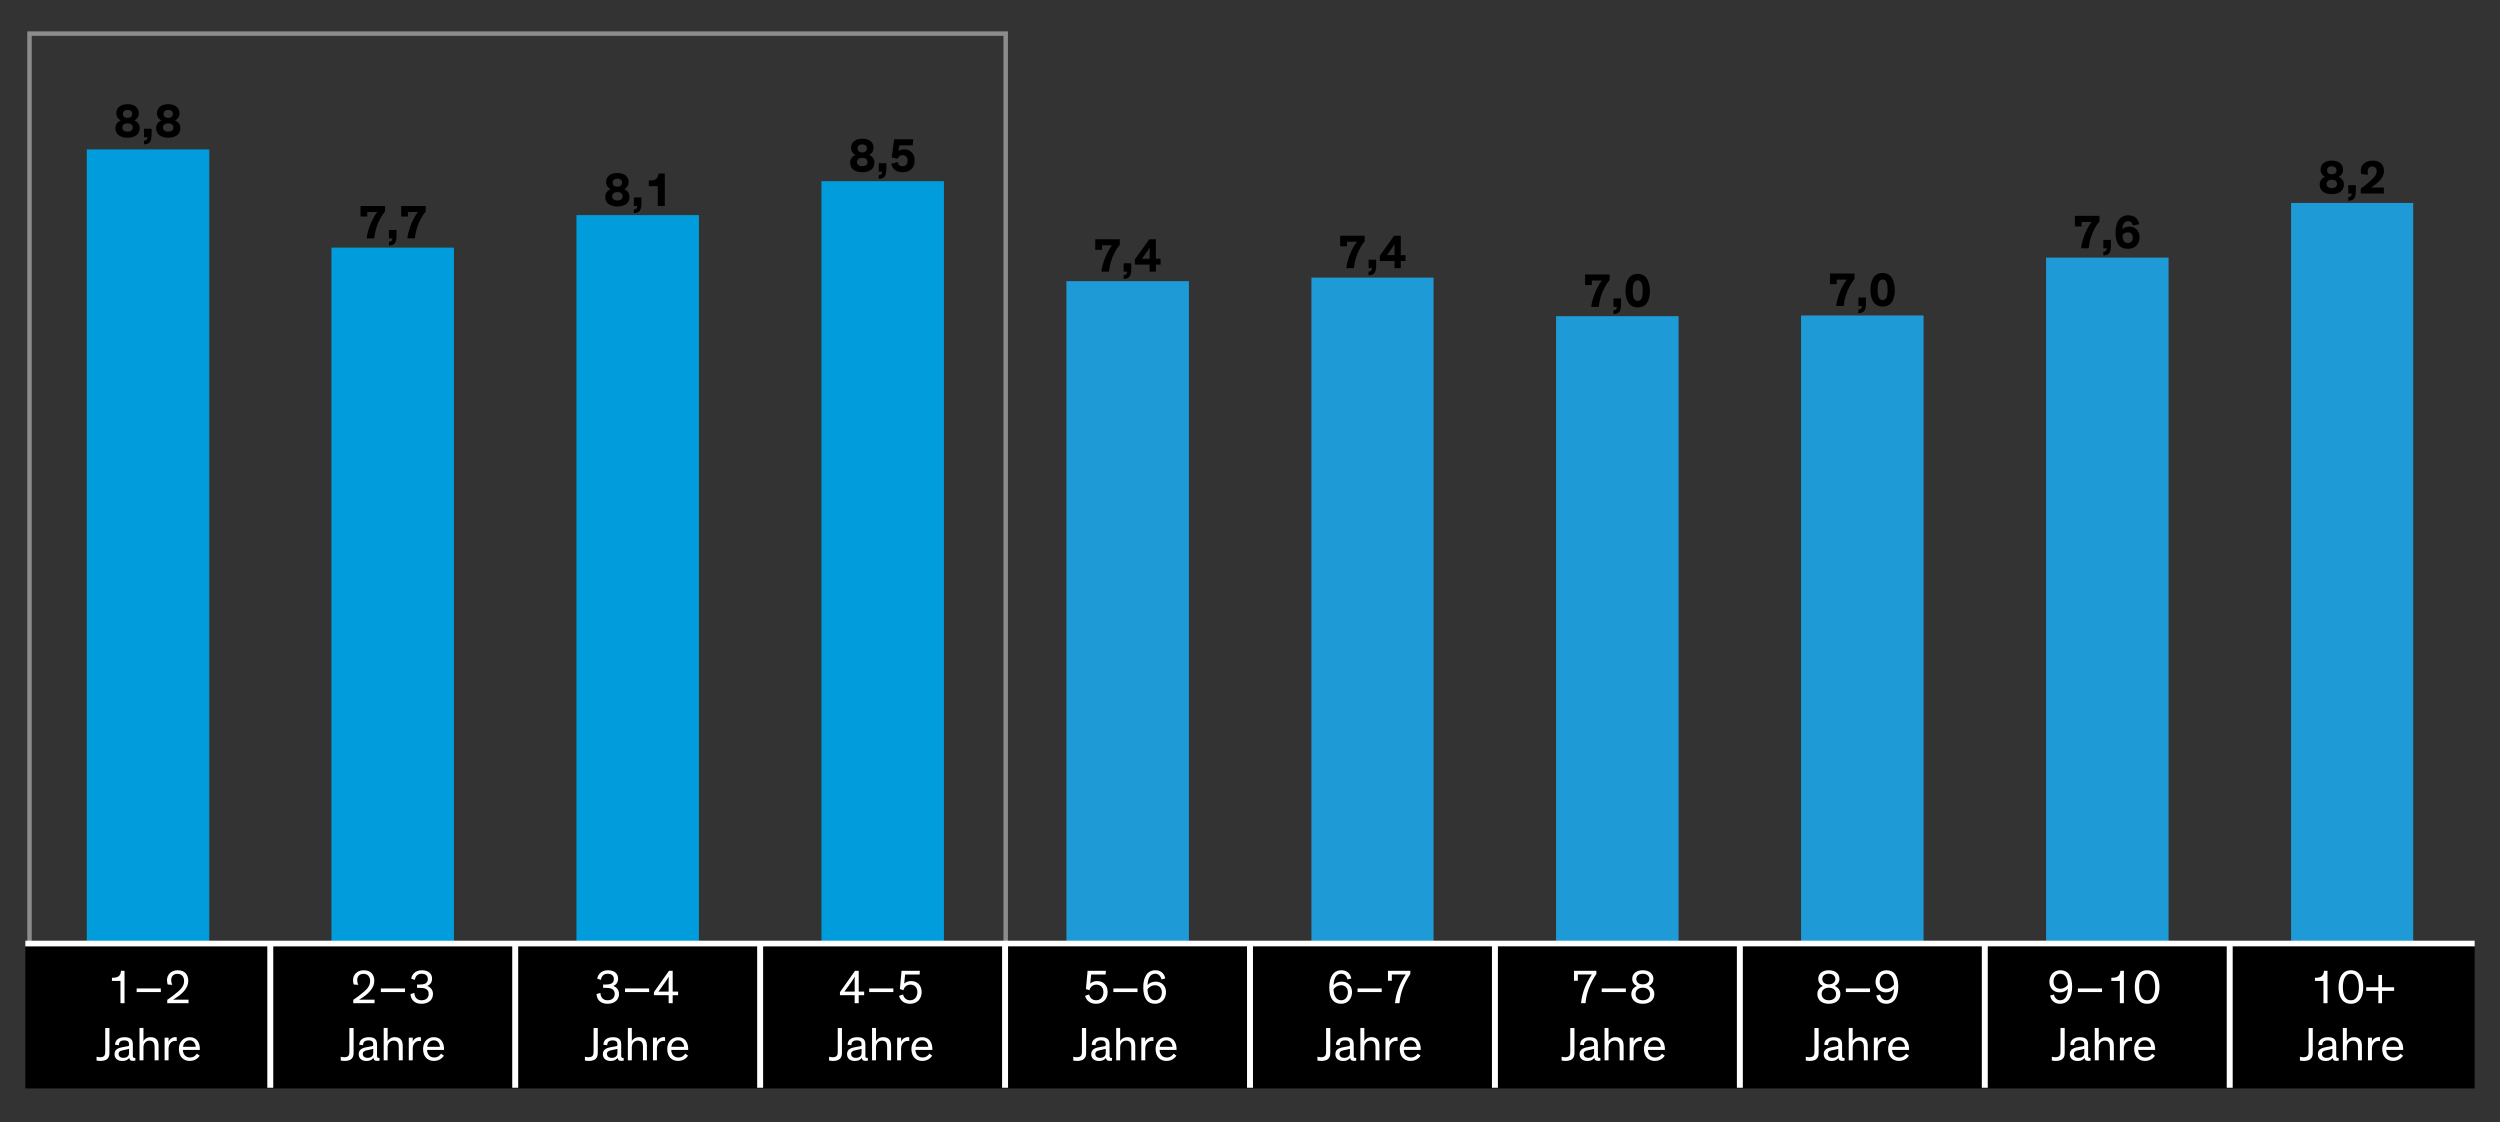 <?xml version="1.0" encoding="UTF-8"?>
<svg id="Blog_Template" data-name="Blog Template" xmlns="http://www.w3.org/2000/svg" viewBox="0 0 840 377">
  <rect x="0" y="0" width="840" height="377" fill="#333333" stroke="none"/>
  <defs>
    <style>
      .cls-1 {
        fill: #1e9bd7;
      }

      .cls-2 {
        fill: #fff;
      }

      .cls-3 {
        stroke: #8c8c8c;
        stroke-width: 1.5px;
      }

      .cls-3, .cls-4 {
        fill: none;
      }

      .cls-5 {
        fill: #009cdb;
      }

      .cls-4 {
        stroke: #fff;
        stroke-miterlimit: 10;
        stroke-width: 2px;
      }
    </style>
  </defs>
  <rect class="cls-3" x="9.913" y="11.288" width="328" height="307"/>
  <path class="cls-5" d="M29.16,50.195h41.16v266.88H29.16V50.195h0ZM111.36,83.195h41.16v233.88h-41.16V83.195h0ZM193.68,72.275h41.16v244.8h-41.16V72.275h0ZM276,60.874h41.16v256.2h-41.16V60.874h0Z"/>
  <path class="cls-1" d="M358.32,94.475h41.16v222.6h-41.16V94.475h0ZM440.64,93.275h41.04v223.8h-41.04V93.275h0ZM522.84,106.235h41.16v210.84h-41.16V106.235h0ZM605.16,105.995h41.16v211.08h-41.16V105.995h0ZM687.48,86.555h41.16v230.52h-41.16V86.555h0ZM769.8,68.195h41.04v248.88h-41.04V68.195h0Z"/>
  <line class="cls-4" x1="8.52" y1="317.075" x2="831.48" y2="317.075"/>
  <rect x="8.52" y="318.018" width="822.96" height="47.694"/>
  <line class="cls-4" x1="90.816" y1="317.792" x2="90.816" y2="365.486"/>
  <line class="cls-4" x1="173.112" y1="317.792" x2="173.112" y2="365.486"/>
  <line class="cls-4" x1="255.408" y1="317.792" x2="255.408" y2="365.486"/>
  <line class="cls-4" x1="337.704" y1="317.792" x2="337.704" y2="365.486"/>
  <line class="cls-4" x1="420" y1="317.792" x2="420" y2="365.486"/>
  <line class="cls-4" x1="502.296" y1="317.792" x2="502.296" y2="365.486"/>
  <line class="cls-4" x1="584.592" y1="317.792" x2="584.592" y2="365.486"/>
  <line class="cls-4" x1="666.888" y1="317.792" x2="666.888" y2="365.486"/>
  <line class="cls-4" x1="749.184" y1="317.792" x2="749.184" y2="365.486"/>
  <g>
    <g>
      <path d="M46.634,38.03c0,1.265-.656,1.985-1.489,2.434,1.009.432,1.793,1.296,1.793,2.577,0,2.24-1.809,3.232-4.082,3.232-2.112,0-4.081-.896-4.081-3.232,0-1.281.784-2.146,1.793-2.577-.833-.448-1.489-1.169-1.489-2.434,0-1.809,1.425-3.025,3.777-3.025,2.354,0,3.778,1.217,3.778,3.025ZM44.616,42.849c0-.816-.592-1.409-1.761-1.409-1.168,0-1.76.593-1.76,1.409,0,.864.64,1.393,1.76,1.393,1.121,0,1.761-.528,1.761-1.393ZM44.44,38.255c0-.641-.432-1.329-1.585-1.329-1.152,0-1.584.688-1.584,1.329,0,.656.416,1.36,1.584,1.36,1.169,0,1.585-.721,1.585-1.36Z"/>
      <path d="M50.935,43.249v1.729c0,.912-.048,1.456-.176,1.904-.32,1.057-.944,1.585-2.369,1.617v-1.232c.752-.049,1.152-.368,1.152-1.185h-1.152v-2.833h2.545Z"/>
      <path d="M60.298,38.03c0,1.265-.656,1.985-1.489,2.434,1.009.432,1.793,1.296,1.793,2.577,0,2.24-1.809,3.232-4.082,3.232-2.112,0-4.081-.896-4.081-3.232,0-1.281.784-2.146,1.793-2.577-.833-.448-1.489-1.169-1.489-2.434,0-1.809,1.425-3.025,3.777-3.025,2.354,0,3.778,1.217,3.778,3.025ZM58.28,42.849c0-.816-.592-1.409-1.761-1.409-1.168,0-1.76.593-1.76,1.409,0,.864.64,1.393,1.76,1.393,1.121,0,1.761-.528,1.761-1.393ZM58.104,38.255c0-.641-.432-1.329-1.585-1.329-1.152,0-1.584.688-1.584,1.329,0,.656.416,1.36,1.584,1.36,1.169,0,1.585-.721,1.585-1.36Z"/>
    </g>
    <g>
      <path d="M129.373,71.062c-.641.769-1.104,1.457-1.569,2.306-1.12,2.049-1.841,4.321-2.064,6.723h-2.529c.112-1.329.48-2.562.881-3.729.64-1.809,1.456-3.538,2.657-5.122h-3.346v1.521h-2.273v-3.554h8.244v1.856Z"/>
      <path d="M133.226,77.257v1.729c0,.912-.048,1.456-.176,1.904-.32,1.057-.944,1.585-2.369,1.617v-1.232c.752-.049,1.152-.368,1.152-1.185h-1.152v-2.833h2.545Z"/>
      <path d="M143.037,71.062c-.641.769-1.104,1.457-1.569,2.306-1.12,2.049-1.841,4.321-2.064,6.723h-2.529c.112-1.329.48-2.562.881-3.729.64-1.809,1.456-3.538,2.657-5.122h-3.346v1.521h-2.273v-3.554h8.244v1.856Z"/>
    </g>
    <g>
      <path d="M211.216,61.14c0,1.265-.656,1.985-1.488,2.434,1.008.432,1.793,1.296,1.793,2.577,0,2.24-1.81,3.232-4.082,3.232-2.113,0-4.082-.896-4.082-3.232,0-1.281.785-2.146,1.793-2.577-.832-.448-1.488-1.169-1.488-2.434,0-1.809,1.425-3.025,3.777-3.025s3.777,1.217,3.777,3.025ZM209.199,65.958c0-.816-.592-1.409-1.761-1.409s-1.761.593-1.761,1.409c0,.864.641,1.393,1.761,1.393s1.761-.528,1.761-1.393ZM209.023,61.364c0-.641-.433-1.329-1.585-1.329s-1.585.688-1.585,1.329c0,.656.416,1.36,1.585,1.36s1.585-.721,1.585-1.36Z"/>
      <path d="M215.517,66.359v1.729c0,.912-.048,1.456-.176,1.904-.32,1.057-.944,1.585-2.369,1.617v-1.232c.753-.049,1.152-.368,1.152-1.185h-1.152v-2.833h2.545Z"/>
      <path d="M223.375,69.192h-2.368v-6.659h-3.01v-1.904h.544c.865,0,1.441-.16,1.857-.465.544-.399.8-1.024.832-1.856h2.145v10.885Z"/>
    </g>
    <g>
      <path d="M293.507,49.624c0,1.265-.656,1.985-1.488,2.434,1.008.432,1.793,1.296,1.793,2.577,0,2.24-1.81,3.232-4.082,3.232-2.113,0-4.082-.896-4.082-3.232,0-1.281.785-2.146,1.793-2.577-.832-.448-1.488-1.169-1.488-2.434,0-1.809,1.425-3.025,3.777-3.025s3.777,1.217,3.777,3.025ZM291.49,54.442c0-.816-.592-1.409-1.761-1.409s-1.761.593-1.761,1.409c0,.864.641,1.393,1.761,1.393s1.761-.528,1.761-1.393ZM291.314,49.849c0-.641-.433-1.329-1.585-1.329s-1.585.688-1.585,1.329c0,.656.416,1.36,1.585,1.36s1.585-.721,1.585-1.36Z"/>
      <path d="M297.808,54.843v1.729c0,.912-.048,1.456-.176,1.904-.32,1.057-.944,1.585-2.369,1.617v-1.232c.753-.049,1.152-.368,1.152-1.185h-1.152v-2.833h2.545Z"/>
      <path d="M299.616,52.89l.816-6.099h6.418l-.191,2.033h-4.45l-.32,1.952c.545-.384,1.137-.592,1.953-.592,2.001,0,3.489,1.425,3.489,3.649,0,2.401-1.393,4.033-4.018,4.033-2.513,0-3.569-1.424-3.857-2.816l2.145-.625c.112.753.641,1.441,1.665,1.441,1.12,0,1.664-.721,1.664-1.921,0-1.265-.735-1.825-1.681-1.825-.88,0-1.393.513-1.584,1.232l-2.049-.464Z"/>
    </g>
    <g>
      <path d="M376.246,82.257c-.641.769-1.104,1.457-1.568,2.306-1.121,2.049-1.841,4.321-2.064,6.723h-2.529c.111-1.329.48-2.562.881-3.729.64-1.809,1.456-3.538,2.656-5.122h-3.346v1.521h-2.272v-3.554h8.243v1.856Z"/>
      <path d="M380.099,88.452v1.729c0,.912-.047,1.456-.176,1.904-.32,1.057-.943,1.585-2.369,1.617v-1.232c.753-.049,1.152-.368,1.152-1.185h-1.152v-2.833h2.545Z"/>
      <path d="M389.959,86.932v1.969h-1.585v2.385h-2.097v-2.385h-4.963v-1.745l4.834-6.755h2.226v6.531h1.585ZM386.277,86.932v-1.81c0-.8.031-1.889.031-1.889h-.031s-.336.593-.785,1.217l-.977,1.377c-.319.447-.815,1.104-.815,1.104v.016s.704-.016,1.345-.016h1.232Z"/>
    </g>
    <g>
      <path d="M458.537,81.054c-.64.769-1.104,1.457-1.568,2.306-1.12,2.049-1.841,4.321-2.064,6.723h-2.529c.112-1.329.48-2.562.88-3.729.641-1.809,1.457-3.538,2.657-5.122h-3.345v1.521h-2.273v-3.554h8.243v1.856Z"/>
      <path d="M462.39,87.249v1.729c0,.912-.048,1.456-.176,1.904-.32,1.057-.944,1.585-2.369,1.617v-1.232c.752-.049,1.152-.368,1.152-1.185h-1.152v-2.833h2.545Z"/>
      <path d="M472.25,85.729v1.969h-1.585v2.385h-2.097v-2.385h-4.962v-1.745l4.834-6.755h2.225v6.531h1.585ZM468.568,85.729v-1.81c0-.8.031-1.889.031-1.889h-.031s-.337.593-.784,1.217l-.977,1.377c-.32.447-.816,1.104-.816,1.104v.016s.704-.016,1.345-.016h1.232Z"/>
    </g>
    <g>
      <path d="M540.83,94.077c-.641.769-1.105,1.457-1.568,2.306-1.121,2.049-1.842,4.321-2.064,6.723h-2.529c.111-1.329.48-2.562.879-3.729.641-1.809,1.457-3.538,2.658-5.122h-3.346v1.521h-2.273v-3.554h8.244v1.856Z"/>
      <path d="M544.683,100.273v1.729c0,.912-.049,1.456-.176,1.904-.32,1.057-.945,1.585-2.369,1.617v-1.232c.752-.049,1.152-.368,1.152-1.185h-1.152v-2.833h2.545Z"/>
      <path d="M550.267,103.297c-3.088,0-4.098-2.849-4.098-5.569,0-2.657.85-5.699,4.098-5.699,3.17,0,4.051,2.914,4.098,5.699,0,2.545-.752,5.569-4.098,5.569ZM550.267,94.206c-1.488,0-1.68,1.952-1.68,3.521,0,1.536.176,3.393,1.68,3.393,1.521,0,1.682-1.856,1.682-3.393,0-1.569-.191-3.521-1.682-3.521Z"/>
    </g>
    <g>
      <path d="M623.122,93.773c-.64.769-1.104,1.457-1.568,2.306-1.12,2.049-1.841,4.321-2.064,6.723h-2.529c.112-1.329.48-2.562.88-3.729.641-1.809,1.457-3.538,2.657-5.122h-3.345v1.521h-2.273v-3.554h8.243v1.856Z"/>
      <path d="M626.975,99.968v1.729c0,.912-.048,1.456-.176,1.904-.32,1.057-.944,1.585-2.369,1.617v-1.232c.752-.049,1.152-.368,1.152-1.185h-1.152v-2.833h2.545Z"/>
      <path d="M632.56,102.992c-3.089,0-4.098-2.849-4.098-5.569,0-2.657.849-5.699,4.098-5.699,3.17,0,4.05,2.914,4.098,5.699,0,2.545-.752,5.569-4.098,5.569ZM632.56,93.901c-1.488,0-1.681,1.952-1.681,3.521,0,1.536.177,3.393,1.681,3.393,1.521,0,1.681-1.856,1.681-3.393,0-1.569-.191-3.521-1.681-3.521Z"/>
    </g>
    <g>
      <path d="M705.414,74.39c-.64.769-1.104,1.457-1.568,2.306-1.12,2.049-1.841,4.321-2.064,6.723h-2.529c.112-1.329.48-2.562.88-3.729.641-1.809,1.457-3.538,2.657-5.122h-3.345v1.521h-2.273v-3.554h8.243v1.856Z"/>
      <path d="M709.267,80.585v1.729c0,.912-.048,1.456-.176,1.904-.32,1.057-.944,1.585-2.369,1.617v-1.232c.752-.049,1.152-.368,1.152-1.185h-1.152v-2.833h2.545Z"/>
      <path d="M716.645,75.767c-.16-.704-.544-1.457-1.568-1.457-1.297,0-1.905,1.169-1.921,2.674.56-.561,1.393-.849,2.289-.849,1.904,0,3.457,1.312,3.457,3.569,0,2.337-1.568,3.905-3.938,3.905-2.721,0-4.146-1.712-4.146-5.474,0-3.617,1.568-5.795,4.289-5.795,2.562,0,3.41,1.649,3.666,2.993l-2.129.433ZM714.98,78.071c-.672,0-1.424.336-1.792.881,0,.096-.017.208-.017.304,0,1.089.416,2.385,1.793,2.385,1.024,0,1.648-.624,1.648-1.792,0-1.265-.8-1.777-1.633-1.777Z"/>
    </g>
    <g>
      <path d="M787.258,56.984c0,1.265-.656,1.985-1.488,2.434,1.009.432,1.793,1.296,1.793,2.577,0,2.24-1.809,3.232-4.082,3.232-2.112,0-4.081-.896-4.081-3.232,0-1.281.784-2.146,1.792-2.577-.832-.448-1.488-1.169-1.488-2.434,0-1.809,1.425-3.025,3.777-3.025,2.354,0,3.777,1.217,3.777,3.025ZM785.241,61.802c0-.816-.592-1.409-1.761-1.409-1.168,0-1.761.593-1.761,1.409,0,.864.641,1.393,1.761,1.393,1.121,0,1.761-.528,1.761-1.393ZM785.065,57.208c0-.641-.433-1.329-1.585-1.329s-1.584.688-1.584,1.329c0,.656.416,1.36,1.584,1.36,1.169,0,1.585-.721,1.585-1.36Z"/>
      <path d="M791.559,62.202v1.729c0,.912-.048,1.456-.176,1.904-.32,1.057-.944,1.585-2.369,1.617v-1.232c.752-.049,1.152-.368,1.152-1.185h-1.152v-2.833h2.545Z"/>
      <path d="M793.415,58.504c-.128-.399-.191-.784-.191-1.168,0-1.921,1.504-3.378,4.001-3.378,2.401,0,3.794,1.345,3.794,3.41,0,2.017-1.28,3.281-2.689,4.449-.561.448-1.024.784-1.601,1.185h4.258v2.033h-7.763v-1.633c1.008-.704,2.288-1.776,3.345-2.737.896-.816,2.001-1.824,2.001-3.186,0-.976-.576-1.536-1.505-1.536-1.104,0-1.521.832-1.521,1.744,0,.337.048.688.145,1.009l-2.273-.192Z"/>
    </g>
    <g>
      <g>
        <path class="cls-2" d="M41.839,337.08h-1.36v-7.491h-2.865v-1.072h.353c.864,0,1.44-.16,1.856-.464.544-.4.801-1.024.832-1.857h1.185v10.885Z"/>
        <path class="cls-2" d="M45.917,333.335v-1.217h8.115v1.217h-8.115Z"/>
        <path class="cls-2" d="M56.348,330.789c-.08-.176-.24-.815-.24-1.44,0-1.792,1.329-3.345,3.602-3.345,2.514,0,3.554,1.616,3.554,3.537,0,2.449-1.937,4.226-3.794,5.506-.432.288-.912.593-1.312.833h5.187v1.2h-7.155v-1.137c.929-.576,2.481-1.761,3.698-2.816,1.056-.929,1.969-1.985,1.969-3.521,0-1.537-.929-2.401-2.226-2.401-1.425,0-2.112.944-2.112,2.129,0,.528.111,1.072.352,1.585l-1.521-.129Z"/>
        <path class="cls-2" d="M36.766,345.396v8.275c0,.849-.128,1.312-.384,1.713-.528.849-1.569,1.089-2.609,1.089-.672,0-1.072-.08-1.328-.145v-1.28c.304.096.72.192,1.185.192.416,0,.928-.08,1.28-.368.448-.368.448-.993.448-2.033v-7.443h1.408Z"/>
        <path class="cls-2" d="M45.472,356.393c-.16.032-.416.063-.752.063-.929,0-1.232-.399-1.28-1.024h-.017c-.24.4-.912,1.057-2.353,1.057-1.553,0-2.594-.832-2.594-2.305,0-.864.385-1.425.977-1.777.593-.352,1.409-.512,2.226-.656l1.04-.176c.48-.08.641-.144.641-.464v-.16c0-.801-.257-1.377-1.617-1.377-1.376,0-1.793.705-1.793,1.617l-1.28-.145c-.032-1.713,1.425-2.545,3.138-2.545,1.696,0,2.833.496,2.833,2.401v3.873c0,.528.192.688.656.688h.176v.929ZM43.359,352.406c-.112.049-.32.112-.881.225l-.736.16c-.592.128-1.137.24-1.488.496-.256.176-.4.448-.4.832,0,.864.672,1.329,1.617,1.329.96,0,1.889-.465,1.889-1.649v-1.393Z"/>
        <path class="cls-2" d="M53.279,356.28h-1.328v-4.434c0-1.648-.608-2.193-1.729-2.193-1.281,0-2.018,1.024-2.018,2.226v4.401h-1.328v-10.885h1.328v4.402c.4-.704,1.185-1.312,2.449-1.312.992,0,1.729.336,2.146.977.319.496.479,1.152.479,2.049v4.77Z"/>
        <path class="cls-2" d="M59.375,349.781c-.16-.031-.353-.048-.496-.048-1.441,0-2.241,1.28-2.241,2.562v3.985h-1.328v-7.619h1.328v1.44c.176-.88,1.248-1.633,2.305-1.633.145,0,.32.017.433.049v1.264Z"/>
        <path class="cls-2" d="M67.103,354.712c-.288.448-1.28,1.761-3.361,1.761-2.177,0-3.634-1.489-3.634-4.034,0-2.337,1.521-3.953,3.618-3.953,2.289,0,3.425,1.729,3.425,4.001v.288h-5.698c.032,1.249.736,2.546,2.417,2.546,1.329,0,2.001-.849,2.273-1.297l.96.688ZM61.501,351.719h4.274c-.112-1.345-.849-2.161-2.049-2.161-1.169,0-2.081.832-2.226,2.161Z"/>
      </g>
      <g>
        <path class="cls-2" d="M118.855,330.789c-.08-.176-.24-.815-.24-1.44,0-1.792,1.328-3.345,3.602-3.345,2.514,0,3.553,1.616,3.553,3.537,0,2.449-1.936,4.226-3.793,5.506-.432.288-.912.593-1.312.833h5.186v1.2h-7.154v-1.137c.928-.576,2.48-1.761,3.697-2.816,1.057-.929,1.969-1.985,1.969-3.521,0-1.537-.928-2.401-2.225-2.401-1.425,0-2.113.944-2.113,2.129,0,.528.112,1.072.353,1.585l-1.521-.129Z"/>
        <path class="cls-2" d="M127.959,333.335v-1.217h8.115v1.217h-8.115Z"/>
        <path class="cls-2" d="M138.183,328.853c.063-1.057,1.072-2.849,3.553-2.849,2.305,0,3.441,1.216,3.441,2.833,0,1.28-.721,2.081-1.601,2.449.96.352,1.905,1.216,1.905,2.705,0,1.92-1.457,3.281-3.874,3.281-2.257,0-3.569-1.281-3.682-3.25l1.296-.416c.097,1.745,1.137,2.481,2.402,2.481,1.504,0,2.416-.833,2.416-2.146,0-.944-.464-1.488-1.152-1.761-.496-.191-1.104-.256-1.761-.256h-.992v-1.12h.896c.608,0,1.28-.064,1.809-.305.544-.239.913-.736.913-1.552,0-1.057-.736-1.777-2.082-1.777-1.456,0-2.129.977-2.272,2.065l-1.216-.385Z"/>
        <path class="cls-2" d="M118.808,345.396v8.275c0,.849-.128,1.312-.384,1.713-.528.849-1.569,1.089-2.608,1.089-.673,0-1.073-.08-1.329-.145v-1.28c.304.096.72.192,1.185.192.416,0,.928-.08,1.28-.368.448-.368.448-.993.448-2.033v-7.443h1.408Z"/>
        <path class="cls-2" d="M127.514,356.393c-.16.032-.416.063-.752.063-.928,0-1.232-.399-1.28-1.024h-.017c-.24.4-.912,1.057-2.353,1.057-1.553,0-2.593-.832-2.593-2.305,0-.864.384-1.425.977-1.777.592-.352,1.408-.512,2.225-.656l1.04-.176c.48-.08.641-.144.641-.464v-.16c0-.801-.257-1.377-1.616-1.377-1.377,0-1.793.705-1.793,1.617l-1.281-.145c-.031-1.713,1.425-2.545,3.138-2.545,1.696,0,2.833.496,2.833,2.401v3.873c0,.528.192.688.656.688h.176v.929ZM125.401,352.406c-.112.049-.32.112-.88.225l-.736.16c-.593.128-1.137.24-1.489.496-.256.176-.399.448-.399.832,0,.864.672,1.329,1.616,1.329.96,0,1.889-.465,1.889-1.649v-1.393Z"/>
        <path class="cls-2" d="M135.322,356.28h-1.329v-4.434c0-1.648-.608-2.193-1.729-2.193-1.28,0-2.017,1.024-2.017,2.226v4.401h-1.328v-10.885h1.328v4.402c.4-.704,1.184-1.312,2.449-1.312.992,0,1.729.336,2.145.977.32.496.48,1.152.48,2.049v4.77Z"/>
        <path class="cls-2" d="M141.417,349.781c-.16-.031-.353-.048-.496-.048-1.44,0-2.241,1.28-2.241,2.562v3.985h-1.328v-7.619h1.328v1.44c.176-.88,1.248-1.633,2.305-1.633.145,0,.32.017.433.049v1.264Z"/>
        <path class="cls-2" d="M149.146,354.712c-.289.448-1.281,1.761-3.361,1.761-2.178,0-3.635-1.489-3.635-4.034,0-2.337,1.521-3.953,3.618-3.953,2.289,0,3.425,1.729,3.425,4.001v.288h-5.697c.031,1.249.736,2.546,2.416,2.546,1.329,0,2.002-.849,2.273-1.297l.961.688ZM143.543,351.719h4.274c-.112-1.345-.849-2.161-2.049-2.161-1.169,0-2.081.832-2.226,2.161Z"/>
      </g>
      <g>
        <path class="cls-2" d="M782.043,337.08h-1.36v-7.491h-2.865v-1.072h.353c.864,0,1.44-.16,1.856-.464.544-.4.8-1.024.832-1.857h1.185v10.885Z"/>
        <path class="cls-2" d="M785.753,331.654c0-3.073,1.265-5.65,4.146-5.65,2.882,0,4.146,2.561,4.146,5.65,0,2.849-1.04,5.618-4.146,5.618-3.121,0-4.146-2.753-4.146-5.618ZM787.21,331.622c0,2.369.592,4.466,2.688,4.466,2.113,0,2.689-2.097,2.689-4.466,0-2.514-.816-4.45-2.689-4.45-1.872,0-2.688,1.937-2.688,4.45Z"/>
        <path class="cls-2" d="M800.362,337.08h-1.232v-4.146h-4.081v-1.217h4.081v-4.13h1.232v4.13h4.066v1.217h-4.066v4.146Z"/>
        <path class="cls-2" d="M777.09,345.396v8.275c0,.849-.128,1.312-.384,1.713-.528.849-1.568,1.089-2.609,1.089-.672,0-1.072-.08-1.328-.145v-1.28c.304.096.72.192,1.185.192.416,0,.928-.08,1.28-.368.448-.368.448-.993.448-2.033v-7.443h1.408Z"/>
        <path class="cls-2" d="M785.796,356.393c-.16.032-.416.063-.752.063-.929,0-1.232-.399-1.281-1.024h-.016c-.24.4-.912,1.057-2.353,1.057-1.553,0-2.594-.832-2.594-2.305,0-.864.385-1.425.977-1.777.593-.352,1.408-.512,2.225-.656l1.041-.176c.479-.08.64-.144.64-.464v-.16c0-.801-.256-1.377-1.616-1.377-1.377,0-1.793.705-1.793,1.617l-1.28-.145c-.032-1.713,1.425-2.545,3.137-2.545,1.697,0,2.834.496,2.834,2.401v3.873c0,.528.191.688.656.688h.176v.929ZM783.682,352.406c-.111.049-.319.112-.88.225l-.736.16c-.593.128-1.137.24-1.488.496-.257.176-.4.448-.4.832,0,.864.672,1.329,1.616,1.329.961,0,1.889-.465,1.889-1.649v-1.393Z"/>
        <path class="cls-2" d="M793.602,356.28h-1.328v-4.434c0-1.648-.608-2.193-1.729-2.193-1.28,0-2.017,1.024-2.017,2.226v4.401h-1.328v-10.885h1.328v4.402c.4-.704,1.185-1.312,2.449-1.312.992,0,1.729.336,2.145.977.32.496.48,1.152.48,2.049v4.77Z"/>
        <path class="cls-2" d="M799.698,349.781c-.16-.031-.353-.048-.496-.048-1.44,0-2.241,1.28-2.241,2.562v3.985h-1.328v-7.619h1.328v1.44c.177-.88,1.249-1.633,2.305-1.633.145,0,.32.017.433.049v1.264Z"/>
        <path class="cls-2" d="M807.427,354.712c-.288.448-1.28,1.761-3.361,1.761-2.177,0-3.634-1.489-3.634-4.034,0-2.337,1.521-3.953,3.618-3.953,2.288,0,3.425,1.729,3.425,4.001v.288h-5.698c.032,1.249.736,2.546,2.417,2.546,1.328,0,2.001-.849,2.272-1.297l.961.688ZM801.824,351.719h4.274c-.112-1.345-.849-2.161-2.049-2.161-1.169,0-2.081.832-2.226,2.161Z"/>
      </g>
      <g>
        <path class="cls-2" d="M200.69,328.853c.064-1.057,1.072-2.849,3.554-2.849,2.305,0,3.441,1.216,3.441,2.833,0,1.28-.721,2.081-1.601,2.449.96.352,1.904,1.216,1.904,2.705,0,1.92-1.456,3.281-3.873,3.281-2.257,0-3.569-1.281-3.682-3.25l1.296-.416c.097,1.745,1.137,2.481,2.401,2.481,1.505,0,2.417-.833,2.417-2.146,0-.944-.464-1.488-1.152-1.761-.496-.191-1.104-.256-1.761-.256h-.992v-1.12h.896c.607,0,1.28-.064,1.809-.305.544-.239.912-.736.912-1.552,0-1.057-.736-1.777-2.081-1.777-1.456,0-2.129.977-2.272,2.065l-1.217-.385Z"/>
        <path class="cls-2" d="M210.002,333.335v-1.217h8.116v1.217h-8.116Z"/>
        <path class="cls-2" d="M226.02,337.08h-1.36v-2.689h-4.946v-1.024l5.059-7.171h1.248v6.979h1.825v1.216h-1.825v2.689ZM224.66,333.175v-3.474c0-.849.032-1.152.063-1.585-.256.433-.592,1.024-1.008,1.601l-2.481,3.458h3.426Z"/>
        <path class="cls-2" d="M200.852,345.396v8.275c0,.849-.129,1.312-.385,1.713-.528.849-1.568,1.089-2.608,1.089-.673,0-1.073-.08-1.329-.145v-1.28c.305.096.721.192,1.185.192.416,0,.929-.08,1.28-.368.448-.368.448-.993.448-2.033v-7.443h1.409Z"/>
        <path class="cls-2" d="M209.557,356.393c-.16.032-.416.063-.753.063-.928,0-1.232-.399-1.28-1.024h-.016c-.24.4-.913,1.057-2.354,1.057-1.553,0-2.593-.832-2.593-2.305,0-.864.384-1.425.977-1.777.592-.352,1.408-.512,2.225-.656l1.04-.176c.48-.08.641-.144.641-.464v-.16c0-.801-.256-1.377-1.616-1.377-1.377,0-1.793.705-1.793,1.617l-1.28-.145c-.032-1.713,1.424-2.545,3.137-2.545,1.697,0,2.833.496,2.833,2.401v3.873c0,.528.192.688.656.688h.177v.929ZM207.444,352.406c-.112.049-.32.112-.88.225l-.736.16c-.593.128-1.137.24-1.489.496-.256.176-.399.448-.399.832,0,.864.672,1.329,1.616,1.329.96,0,1.889-.465,1.889-1.649v-1.393Z"/>
        <path class="cls-2" d="M217.365,356.28h-1.329v-4.434c0-1.648-.607-2.193-1.729-2.193-1.28,0-2.017,1.024-2.017,2.226v4.401h-1.328v-10.885h1.328v4.402c.4-.704,1.185-1.312,2.449-1.312.992,0,1.729.336,2.145.977.32.496.48,1.152.48,2.049v4.77Z"/>
        <path class="cls-2" d="M223.46,349.781c-.16-.031-.352-.048-.496-.048-1.44,0-2.241,1.28-2.241,2.562v3.985h-1.328v-7.619h1.328v1.44c.177-.88,1.249-1.633,2.306-1.633.144,0,.32.017.432.049v1.264Z"/>
        <path class="cls-2" d="M231.189,354.712c-.288.448-1.281,1.761-3.361,1.761-2.177,0-3.634-1.489-3.634-4.034,0-2.337,1.521-3.953,3.617-3.953,2.289,0,3.426,1.729,3.426,4.001v.288h-5.698c.032,1.249.736,2.546,2.417,2.546,1.328,0,2.001-.849,2.272-1.297l.961.688ZM225.587,351.719h4.273c-.111-1.345-.848-2.161-2.049-2.161-1.168,0-2.081.832-2.225,2.161Z"/>
      </g>
      <g>
        <path class="cls-2" d="M288.527,337.08h-1.36v-2.689h-4.946v-1.024l5.059-7.171h1.248v6.979h1.825v1.216h-1.825v2.689ZM287.167,333.175v-3.474c0-.849.032-1.152.063-1.585-.256.433-.592,1.024-1.008,1.601l-2.481,3.458h3.426Z"/>
        <path class="cls-2" d="M292.045,333.335v-1.217h8.115v1.217h-8.115Z"/>
        <path class="cls-2" d="M303.421,334.119c.305,1.28,1.201,1.969,2.385,1.969,1.265,0,2.434-.881,2.434-2.77,0-1.681-1.152-2.48-2.321-2.48-1.152,0-2.032.64-2.369,1.872l-1.185-.384.561-6.131h6.146l-.08,1.249h-4.866l-.319,3.025c.464-.4,1.248-.833,2.305-.833,2.064,0,3.554,1.377,3.554,3.714,0,2.257-1.457,3.922-3.89,3.922-1.921,0-3.25-.993-3.698-2.657l1.345-.496Z"/>
        <path class="cls-2" d="M282.894,345.396v8.275c0,.849-.128,1.312-.384,1.713-.528.849-1.569,1.089-2.609,1.089-.672,0-1.072-.08-1.328-.145v-1.28c.304.096.72.192,1.185.192.416,0,.928-.08,1.28-.368.448-.368.448-.993.448-2.033v-7.443h1.408Z"/>
        <path class="cls-2" d="M291.599,356.393c-.16.032-.416.063-.752.063-.929,0-1.232-.399-1.28-1.024h-.017c-.24.4-.912,1.057-2.353,1.057-1.553,0-2.594-.832-2.594-2.305,0-.864.385-1.425.977-1.777.593-.352,1.409-.512,2.226-.656l1.04-.176c.48-.08.641-.144.641-.464v-.16c0-.801-.257-1.377-1.617-1.377-1.376,0-1.793.705-1.793,1.617l-1.28-.145c-.032-1.713,1.425-2.545,3.138-2.545,1.696,0,2.833.496,2.833,2.401v3.873c0,.528.192.688.656.688h.176v.929ZM289.487,352.406c-.112.049-.32.112-.881.225l-.736.16c-.592.128-1.137.24-1.488.496-.256.176-.4.448-.4.832,0,.864.672,1.329,1.617,1.329.96,0,1.889-.465,1.889-1.649v-1.393Z"/>
        <path class="cls-2" d="M299.407,356.28h-1.328v-4.434c0-1.648-.608-2.193-1.729-2.193-1.281,0-2.018,1.024-2.018,2.226v4.401h-1.328v-10.885h1.328v4.402c.4-.704,1.185-1.312,2.449-1.312.992,0,1.729.336,2.146.977.319.496.479,1.152.479,2.049v4.77Z"/>
        <path class="cls-2" d="M305.503,349.781c-.16-.031-.353-.048-.496-.048-1.441,0-2.241,1.28-2.241,2.562v3.985h-1.328v-7.619h1.328v1.44c.176-.88,1.248-1.633,2.305-1.633.145,0,.32.017.433.049v1.264Z"/>
        <path class="cls-2" d="M313.231,354.712c-.288.448-1.28,1.761-3.361,1.761-2.177,0-3.634-1.489-3.634-4.034,0-2.337,1.521-3.953,3.618-3.953,2.289,0,3.425,1.729,3.425,4.001v.288h-5.698c.032,1.249.736,2.546,2.417,2.546,1.329,0,2.001-.849,2.273-1.297l.96.688ZM307.629,351.719h4.274c-.112-1.345-.849-2.161-2.049-2.161-1.169,0-2.081.832-2.226,2.161Z"/>
      </g>
      <g>
        <path class="cls-2" d="M365.929,334.119c.305,1.28,1.201,1.969,2.385,1.969,1.265,0,2.434-.881,2.434-2.77,0-1.681-1.152-2.48-2.321-2.48-1.152,0-2.032.64-2.369,1.872l-1.185-.384.561-6.131h6.146l-.08,1.249h-4.866l-.319,3.025c.464-.4,1.248-.833,2.305-.833,2.064,0,3.554,1.377,3.554,3.714,0,2.257-1.457,3.922-3.89,3.922-1.921,0-3.25-.993-3.698-2.657l1.345-.496Z"/>
        <path class="cls-2" d="M374.088,333.335v-1.217h8.116v1.217h-8.116Z"/>
        <path class="cls-2" d="M390.251,329.093c-.145-.592-.593-1.921-2.098-1.921-1.616,0-2.48,1.409-2.577,3.826.513-.641,1.473-1.169,2.722-1.169,2.145,0,3.474,1.537,3.474,3.521,0,2.064-1.281,3.922-3.682,3.922-2.465,0-3.954-1.713-3.954-5.555,0-3.569,1.44-5.714,4.066-5.714,2.288,0,3.152,1.633,3.312,2.769l-1.264.32ZM388.09,331.029c-.977,0-2.001.545-2.514,1.409.049,2.177.961,3.649,2.514,3.649,1.36,0,2.289-1.041,2.289-2.657,0-1.553-.977-2.401-2.289-2.401Z"/>
        <path class="cls-2" d="M364.938,345.396v8.275c0,.849-.129,1.312-.385,1.713-.528.849-1.568,1.089-2.608,1.089-.673,0-1.073-.08-1.329-.145v-1.28c.305.096.721.192,1.185.192.416,0,.929-.08,1.28-.368.448-.368.448-.993.448-2.033v-7.443h1.409Z"/>
        <path class="cls-2" d="M373.643,356.393c-.16.032-.416.063-.753.063-.928,0-1.232-.399-1.28-1.024h-.016c-.24.4-.913,1.057-2.354,1.057-1.553,0-2.593-.832-2.593-2.305,0-.864.384-1.425.977-1.777.592-.352,1.408-.512,2.225-.656l1.04-.176c.48-.08.641-.144.641-.464v-.16c0-.801-.256-1.377-1.616-1.377-1.377,0-1.793.705-1.793,1.617l-1.28-.145c-.032-1.713,1.424-2.545,3.137-2.545,1.697,0,2.833.496,2.833,2.401v3.873c0,.528.192.688.656.688h.177v.929ZM371.53,352.406c-.112.049-.32.112-.88.225l-.736.16c-.593.128-1.137.24-1.489.496-.256.176-.399.448-.399.832,0,.864.672,1.329,1.616,1.329.96,0,1.889-.465,1.889-1.649v-1.393Z"/>
        <path class="cls-2" d="M381.451,356.28h-1.329v-4.434c0-1.648-.607-2.193-1.729-2.193-1.28,0-2.017,1.024-2.017,2.226v4.401h-1.328v-10.885h1.328v4.402c.4-.704,1.185-1.312,2.449-1.312.992,0,1.729.336,2.145.977.32.496.48,1.152.48,2.049v4.77Z"/>
        <path class="cls-2" d="M387.546,349.781c-.16-.031-.352-.048-.496-.048-1.44,0-2.241,1.28-2.241,2.562v3.985h-1.328v-7.619h1.328v1.44c.177-.88,1.249-1.633,2.306-1.633.144,0,.32.017.432.049v1.264Z"/>
        <path class="cls-2" d="M395.275,354.712c-.288.448-1.281,1.761-3.361,1.761-2.177,0-3.634-1.489-3.634-4.034,0-2.337,1.521-3.953,3.617-3.953,2.289,0,3.426,1.729,3.426,4.001v.288h-5.698c.032,1.249.736,2.546,2.417,2.546,1.328,0,2.001-.849,2.272-1.297l.961.688ZM389.673,351.719h4.273c-.111-1.345-.848-2.161-2.049-2.161-1.168,0-2.081.832-2.225,2.161Z"/>
      </g>
      <g>
        <path class="cls-2" d="M452.757,329.093c-.145-.592-.593-1.921-2.098-1.921-1.616,0-2.48,1.409-2.577,3.826.513-.641,1.473-1.169,2.722-1.169,2.145,0,3.474,1.537,3.474,3.521,0,2.064-1.281,3.922-3.682,3.922-2.465,0-3.954-1.713-3.954-5.555,0-3.569,1.44-5.714,4.066-5.714,2.288,0,3.152,1.633,3.312,2.769l-1.264.32ZM450.596,331.029c-.977,0-2.001.545-2.514,1.409.049,2.177.961,3.649,2.514,3.649,1.36,0,2.289-1.041,2.289-2.657,0-1.553-.977-2.401-2.289-2.401Z"/>
        <path class="cls-2" d="M456.13,333.335v-1.217h8.115v1.217h-8.115Z"/>
        <path class="cls-2" d="M473.877,327.236c-1.969,2.977-3.33,6.019-3.649,9.844h-1.505c.353-3.569,1.633-6.627,3.617-9.652h-4.689v2.098h-1.297v-3.33h7.523v1.041Z"/>
        <path class="cls-2" d="M446.979,345.396v8.275c0,.849-.128,1.312-.384,1.713-.528.849-1.569,1.089-2.609,1.089-.672,0-1.072-.08-1.328-.145v-1.28c.304.096.72.192,1.185.192.416,0,.928-.08,1.28-.368.448-.368.448-.993.448-2.033v-7.443h1.408Z"/>
        <path class="cls-2" d="M455.684,356.393c-.16.032-.416.063-.752.063-.929,0-1.232-.399-1.28-1.024h-.017c-.24.4-.912,1.057-2.353,1.057-1.553,0-2.594-.832-2.594-2.305,0-.864.385-1.425.977-1.777.593-.352,1.409-.512,2.226-.656l1.04-.176c.48-.08.641-.144.641-.464v-.16c0-.801-.257-1.377-1.617-1.377-1.376,0-1.793.705-1.793,1.617l-1.28-.145c-.032-1.713,1.425-2.545,3.138-2.545,1.696,0,2.833.496,2.833,2.401v3.873c0,.528.192.688.656.688h.176v.929ZM453.572,352.406c-.112.049-.32.112-.881.225l-.736.16c-.592.128-1.137.24-1.488.496-.256.176-.4.448-.4.832,0,.864.672,1.329,1.617,1.329.96,0,1.889-.465,1.889-1.649v-1.393Z"/>
        <path class="cls-2" d="M463.492,356.28h-1.328v-4.434c0-1.648-.608-2.193-1.729-2.193-1.281,0-2.018,1.024-2.018,2.226v4.401h-1.328v-10.885h1.328v4.402c.4-.704,1.185-1.312,2.449-1.312.992,0,1.729.336,2.146.977.319.496.479,1.152.479,2.049v4.77Z"/>
        <path class="cls-2" d="M469.588,349.781c-.16-.031-.353-.048-.496-.048-1.441,0-2.241,1.28-2.241,2.562v3.985h-1.328v-7.619h1.328v1.44c.176-.88,1.248-1.633,2.305-1.633.145,0,.32.017.433.049v1.264Z"/>
        <path class="cls-2" d="M477.316,354.712c-.288.448-1.28,1.761-3.361,1.761-2.177,0-3.634-1.489-3.634-4.034,0-2.337,1.521-3.953,3.618-3.953,2.289,0,3.425,1.729,3.425,4.001v.288h-5.698c.032,1.249.736,2.546,2.417,2.546,1.329,0,2.001-.849,2.273-1.297l.96.688ZM471.714,351.719h4.274c-.112-1.345-.849-2.161-2.049-2.161-1.169,0-2.081.832-2.226,2.161Z"/>
      </g>
      <g>
        <path class="cls-2" d="M536.385,327.236c-1.969,2.977-3.33,6.019-3.65,9.844h-1.504c.352-3.569,1.633-6.627,3.617-9.652h-4.689v2.098h-1.297v-3.33h7.523v1.041Z"/>
        <path class="cls-2" d="M538.173,333.335v-1.217h8.116v1.217h-8.116Z"/>
        <path class="cls-2" d="M555.535,328.901c0,1.121-.72,2.001-1.553,2.386.865.416,1.873,1.168,1.873,2.721,0,1.713-1.184,3.266-3.873,3.266-2.705,0-3.857-1.553-3.857-3.266,0-1.553.992-2.337,1.873-2.737-.881-.368-1.569-1.2-1.569-2.369,0-1.632,1.249-2.896,3.554-2.896s3.553,1.265,3.553,2.896ZM554.415,333.991c0-1.249-.912-2.113-2.433-2.113-1.505,0-2.417.864-2.417,2.113,0,1.104.8,2.097,2.417,2.097,1.633,0,2.433-.992,2.433-2.097ZM554.176,328.949c0-1.057-.896-1.777-2.193-1.777-1.312,0-2.193.721-2.193,1.777,0,.976.769,1.792,2.193,1.792,1.408,0,2.193-.816,2.193-1.792Z"/>
        <path class="cls-2" d="M529.023,345.396v8.275c0,.849-.129,1.312-.385,1.713-.528.849-1.568,1.089-2.609,1.089-.672,0-1.072-.08-1.328-.145v-1.28c.305.096.721.192,1.185.192.416,0,.929-.08,1.28-.368.448-.368.448-.993.448-2.033v-7.443h1.409Z"/>
        <path class="cls-2" d="M537.728,356.393c-.16.032-.416.063-.753.063-.929,0-1.232-.399-1.28-1.024h-.016c-.24.4-.913,1.057-2.354,1.057-1.553,0-2.594-.832-2.594-2.305,0-.864.385-1.425.977-1.777.593-.352,1.409-.512,2.226-.656l1.04-.176c.48-.08.641-.144.641-.464v-.16c0-.801-.256-1.377-1.617-1.377-1.376,0-1.793.705-1.793,1.617l-1.279-.145c-.033-1.713,1.424-2.545,3.137-2.545,1.697,0,2.833.496,2.833,2.401v3.873c0,.528.192.688.656.688h.177v.929ZM535.615,352.406c-.112.049-.32.112-.881.225l-.736.16c-.592.128-1.137.24-1.488.496-.256.176-.4.448-.4.832,0,.864.672,1.329,1.617,1.329.96,0,1.889-.465,1.889-1.649v-1.393Z"/>
        <path class="cls-2" d="M545.535,356.28h-1.328v-4.434c0-1.648-.607-2.193-1.729-2.193-1.281,0-2.018,1.024-2.018,2.226v4.401h-1.328v-10.885h1.328v4.402c.4-.704,1.186-1.312,2.449-1.312.992,0,1.729.336,2.146.977.319.496.479,1.152.479,2.049v4.77Z"/>
        <path class="cls-2" d="M551.631,349.781c-.16-.031-.352-.048-.496-.048-1.441,0-2.241,1.28-2.241,2.562v3.985h-1.328v-7.619h1.328v1.44c.177-.88,1.249-1.633,2.306-1.633.144,0,.32.017.432.049v1.264Z"/>
        <path class="cls-2" d="M559.359,354.712c-.287.448-1.28,1.761-3.361,1.761-2.176,0-3.633-1.489-3.633-4.034,0-2.337,1.521-3.953,3.617-3.953,2.289,0,3.426,1.729,3.426,4.001v.288h-5.699c.033,1.249.736,2.546,2.418,2.546,1.328,0,2-.849,2.272-1.297l.96.688ZM553.758,351.719h4.273c-.111-1.345-.848-2.161-2.049-2.161-1.168,0-2.081.832-2.225,2.161Z"/>
      </g>
      <g>
        <path class="cls-2" d="M618.043,328.901c0,1.121-.721,2.001-1.553,2.386.864.416,1.873,1.168,1.873,2.721,0,1.713-1.186,3.266-3.874,3.266-2.705,0-3.858-1.553-3.858-3.266,0-1.553.993-2.337,1.873-2.737-.88-.368-1.568-1.2-1.568-2.369,0-1.632,1.248-2.896,3.554-2.896,2.305,0,3.554,1.265,3.554,2.896ZM616.922,333.991c0-1.249-.912-2.113-2.433-2.113-1.505,0-2.417.864-2.417,2.113,0,1.104.801,2.097,2.417,2.097,1.632,0,2.433-.992,2.433-2.097ZM616.681,328.949c0-1.057-.896-1.777-2.192-1.777-1.312,0-2.192.721-2.192,1.777,0,.976.768,1.792,2.192,1.792,1.408,0,2.192-.816,2.192-1.792Z"/>
        <path class="cls-2" d="M620.215,333.335v-1.217h8.116v1.217h-8.116Z"/>
        <path class="cls-2" d="M631.703,334.167c.145.592.593,1.921,2.098,1.921,1.617,0,2.48-1.393,2.577-3.81-.513.64-1.473,1.168-2.722,1.168-2.145,0-3.473-1.536-3.473-3.521,0-2.064,1.28-3.921,3.682-3.921,2.465,0,3.953,1.712,3.953,5.554,0,3.569-1.44,5.715-4.066,5.715-2.288,0-3.152-1.633-3.312-2.77l1.264-.336ZM633.865,332.231c.977,0,2-.545,2.513-1.409-.048-2.177-.96-3.649-2.513-3.649-1.361,0-2.289,1.041-2.289,2.657,0,1.553.977,2.401,2.289,2.401Z"/>
        <path class="cls-2" d="M611.065,345.396v8.275c0,.849-.128,1.312-.384,1.713-.529.849-1.569,1.089-2.609,1.089-.672,0-1.072-.08-1.328-.145v-1.28c.304.096.72.192,1.184.192.416,0,.929-.08,1.281-.368.447-.368.447-.993.447-2.033v-7.443h1.409Z"/>
        <path class="cls-2" d="M619.77,356.393c-.16.032-.416.063-.753.063-.928,0-1.232-.399-1.279-1.024h-.017c-.24.4-.913,1.057-2.353,1.057-1.553,0-2.594-.832-2.594-2.305,0-.864.385-1.425.977-1.777.592-.352,1.408-.512,2.225-.656l1.041-.176c.48-.08.641-.144.641-.464v-.16c0-.801-.257-1.377-1.617-1.377-1.377,0-1.793.705-1.793,1.617l-1.28-.145c-.032-1.713,1.425-2.545,3.138-2.545,1.696,0,2.832.496,2.832,2.401v3.873c0,.528.193.688.656.688h.177v.929ZM617.658,352.406c-.113.049-.32.112-.881.225l-.736.16c-.592.128-1.137.24-1.488.496-.256.176-.4.448-.4.832,0,.864.672,1.329,1.617,1.329.959,0,1.889-.465,1.889-1.649v-1.393Z"/>
        <path class="cls-2" d="M627.578,356.28h-1.328v-4.434c0-1.648-.608-2.193-1.729-2.193-1.281,0-2.018,1.024-2.018,2.226v4.401h-1.328v-10.885h1.328v4.402c.4-.704,1.185-1.312,2.449-1.312.992,0,1.729.336,2.145.977.32.496.48,1.152.48,2.049v4.77Z"/>
        <path class="cls-2" d="M633.674,349.781c-.16-.031-.353-.048-.496-.048-1.441,0-2.242,1.28-2.242,2.562v3.985h-1.328v-7.619h1.328v1.44c.177-.88,1.249-1.633,2.306-1.633.144,0,.32.017.433.049v1.264Z"/>
        <path class="cls-2" d="M641.402,354.712c-.288.448-1.281,1.761-3.361,1.761-2.177,0-3.634-1.489-3.634-4.034,0-2.337,1.521-3.953,3.618-3.953,2.289,0,3.425,1.729,3.425,4.001v.288h-5.698c.032,1.249.736,2.546,2.417,2.546,1.329,0,2.001-.849,2.272-1.297l.961.688ZM635.8,351.719h4.274c-.112-1.345-.849-2.161-2.049-2.161-1.169,0-2.082.832-2.226,2.161Z"/>
      </g>
      <g>
        <path class="cls-2" d="M690.122,334.167c.144.592.593,1.921,2.097,1.921,1.617,0,2.481-1.393,2.578-3.81-.513.64-1.473,1.168-2.722,1.168-2.146,0-3.474-1.536-3.474-3.521,0-2.064,1.281-3.921,3.682-3.921,2.465,0,3.953,1.712,3.953,5.554,0,3.569-1.439,5.715-4.065,5.715-2.288,0-3.153-1.633-3.313-2.77l1.265-.336ZM692.283,332.23c.977,0,2.001-.545,2.514-1.409-.049-2.177-.961-3.649-2.514-3.649-1.361,0-2.289,1.041-2.289,2.657,0,1.553.977,2.401,2.289,2.401Z"/>
        <path class="cls-2" d="M698.17,333.335v-1.217h8.115v1.217h-8.115Z"/>
        <path class="cls-2" d="M713.628,337.08h-1.36v-7.491h-2.865v-1.072h.352c.865,0,1.441-.16,1.857-.464.544-.4.801-1.024.832-1.857h1.185v10.885Z"/>
        <path class="cls-2" d="M717.289,331.654c0-3.073,1.265-5.65,4.146-5.65,2.882,0,4.146,2.561,4.146,5.65,0,2.849-1.04,5.618-4.146,5.618-3.121,0-4.146-2.753-4.146-5.618ZM718.746,331.622c0,2.369.592,4.466,2.688,4.466,2.113,0,2.689-2.097,2.689-4.466,0-2.514-.816-4.45-2.689-4.45-1.872,0-2.688,1.937-2.688,4.45Z"/>
        <path class="cls-2" d="M693.74,345.395v8.275c0,.849-.129,1.312-.385,1.713-.528.849-1.568,1.089-2.609,1.089-.672,0-1.072-.08-1.328-.145v-1.28c.305.096.721.192,1.185.192.416,0,.929-.08,1.28-.368.448-.368.448-.993.448-2.033v-7.443h1.409Z"/>
        <path class="cls-2" d="M702.445,356.392c-.16.032-.416.063-.753.063-.929,0-1.232-.399-1.28-1.024h-.016c-.24.4-.913,1.057-2.354,1.057-1.553,0-2.594-.832-2.594-2.305,0-.864.385-1.425.977-1.777.593-.352,1.409-.512,2.226-.656l1.04-.176c.48-.08.641-.144.641-.464v-.16c0-.801-.256-1.377-1.617-1.377-1.376,0-1.793.705-1.793,1.617l-1.279-.145c-.033-1.713,1.424-2.545,3.137-2.545,1.697,0,2.833.496,2.833,2.401v3.873c0,.528.192.688.656.688h.177v.929ZM700.332,352.406c-.112.049-.32.112-.881.225l-.736.16c-.592.128-1.137.24-1.488.496-.256.176-.4.448-.4.832,0,.864.672,1.329,1.617,1.329.96,0,1.889-.465,1.889-1.649v-1.393Z"/>
        <path class="cls-2" d="M710.252,356.28h-1.328v-4.434c0-1.648-.607-2.193-1.729-2.193-1.281,0-2.018,1.024-2.018,2.226v4.401h-1.328v-10.885h1.328v4.402c.4-.704,1.186-1.312,2.449-1.312.992,0,1.729.336,2.146.977.319.496.479,1.152.479,2.049v4.77Z"/>
        <path class="cls-2" d="M716.348,349.781c-.16-.031-.352-.048-.496-.048-1.441,0-2.241,1.28-2.241,2.562v3.985h-1.328v-7.619h1.328v1.44c.177-.88,1.249-1.633,2.306-1.633.144,0,.32.017.432.049v1.264Z"/>
        <path class="cls-2" d="M724.076,354.712c-.287.448-1.28,1.761-3.361,1.761-2.176,0-3.633-1.489-3.633-4.034,0-2.337,1.521-3.953,3.617-3.953,2.289,0,3.426,1.729,3.426,4.001v.288h-5.699c.033,1.249.736,2.546,2.418,2.546,1.328,0,2-.849,2.272-1.297l.96.688ZM718.474,351.718h4.273c-.111-1.345-.848-2.161-2.049-2.161-1.168,0-2.081.832-2.225,2.161Z"/>
      </g>
    </g>
  </g>
</svg>